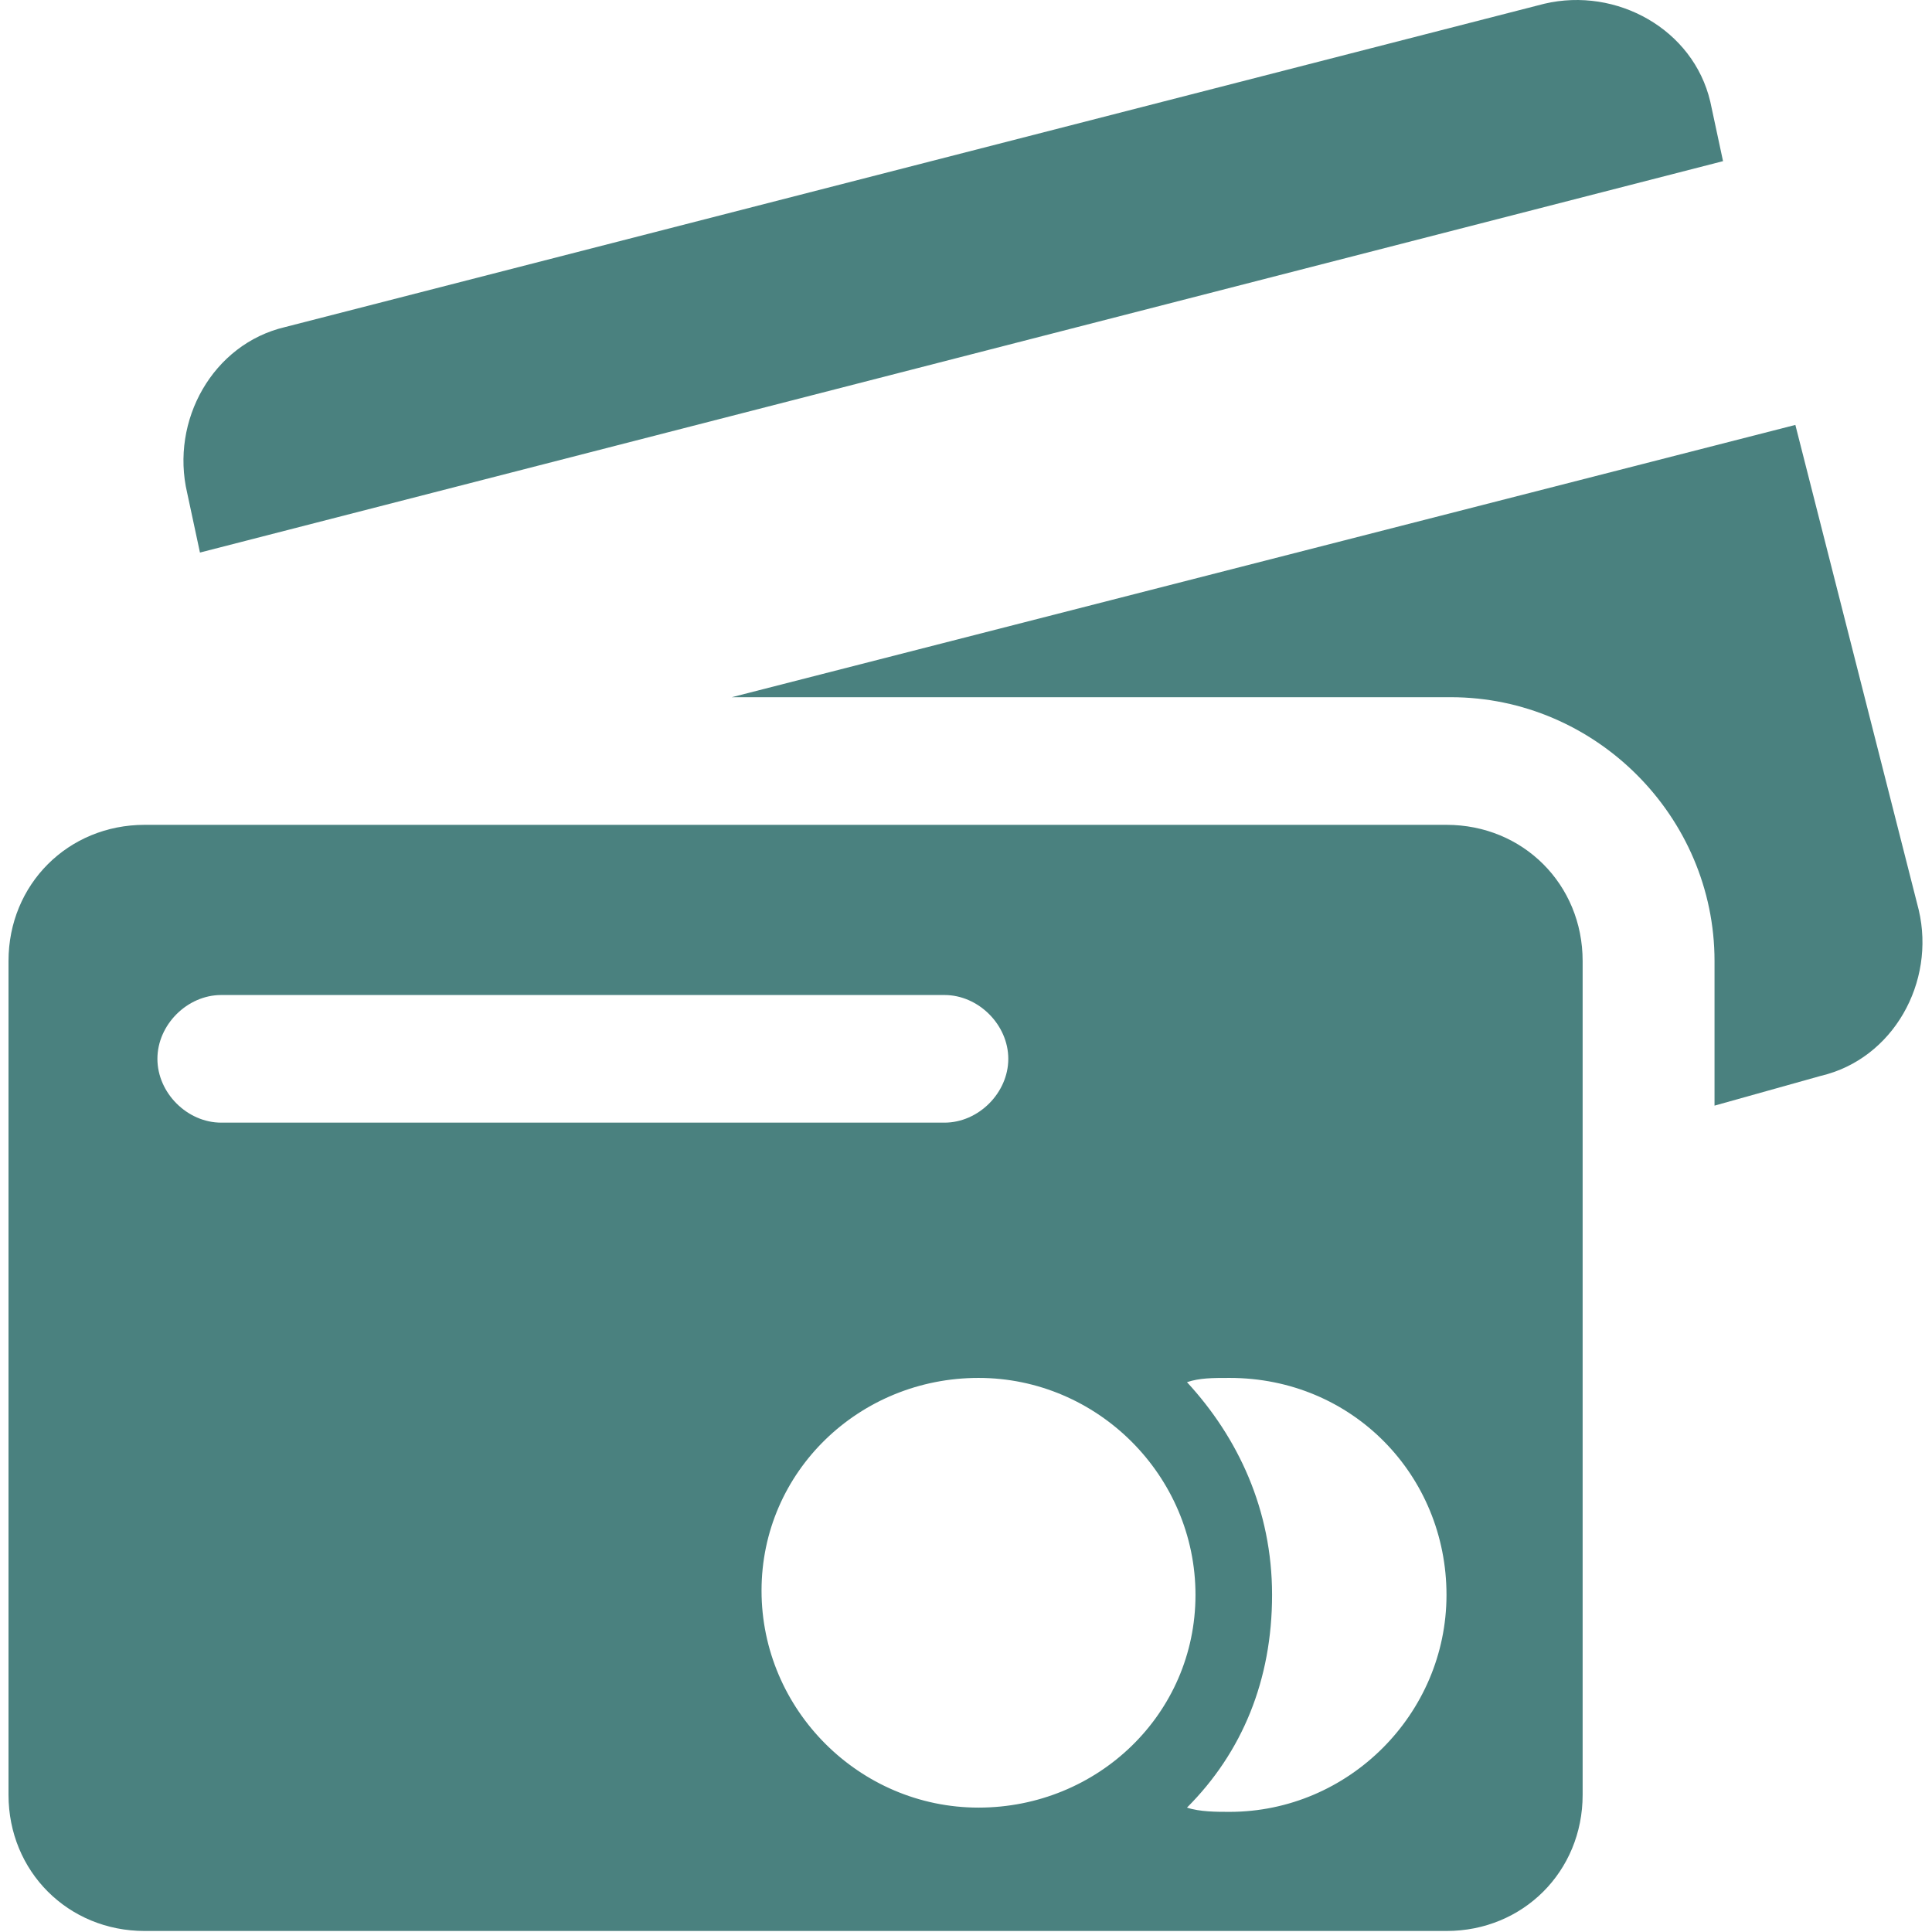 <?xml version="1.0" encoding="UTF-8" standalone="no"?>
<!DOCTYPE svg PUBLIC "-//W3C//DTD SVG 1.1//EN" "http://www.w3.org/Graphics/SVG/1.1/DTD/svg11.dtd">
<svg width="100%" height="100%" viewBox="0 0 579 579" version="1.1" xmlns="http://www.w3.org/2000/svg" xmlns:xlink="http://www.w3.org/1999/xlink" xml:space="preserve" xmlns:serif="http://www.serif.com/" style="fill-rule:evenodd;clip-rule:evenodd;stroke-linejoin:round;stroke-miterlimit:2;">
    <g>
        <g id="Layer_1_32_">
            <g>
                <path d="M59.925,165.595L516.375,48.295L512.55,30.445C507.45,8.771 484.5,-3.979 462.825,1.12L85.425,98.02C63.75,103.12 51,126.07 56.1,147.745L59.925,165.595Z" style="fill:rgb(74,129,127);fill-rule:nonzero;"/>
                <path d="M545.7,322.42C567.375,317.32 580.125,294.37 575.024,272.695L538.049,127.345L219.299,208.945L434.774,208.945C478.125,208.945 513.825,244.645 513.825,287.995L513.825,331.346L545.7,322.42Z" style="fill:rgb(74,129,127);fill-rule:nonzero;"/>
                <path d="M474.3,287.995C474.3,265.045 456.45,247.195 433.5,247.195L43.35,247.195C20.4,247.195 2.55,265.045 2.55,287.995L2.55,537.895C2.55,560.845 20.4,578.695 43.35,578.695L433.5,578.695C456.45,578.695 474.3,560.845 474.3,537.895L474.3,287.995ZM47.175,317.32C47.175,307.12 56.1,298.195 66.3,298.195L283.05,298.195C293.25,298.195 302.175,307.12 302.175,317.32C302.175,327.52 293.25,336.445 283.05,336.445L66.3,336.445C56.1,336.445 47.175,327.521 47.175,317.32ZM293.25,541.721C257.55,541.721 228.225,512.396 228.225,476.696C228.225,440.996 257.55,412.946 293.25,412.946C328.95,412.946 358.274,442.271 358.274,477.971C358.274,513.67 328.95,541.721 293.25,541.721ZM433.5,477.971C433.5,513.67 404.175,542.995 368.475,542.995C364.65,542.995 359.55,542.995 355.725,541.721C372.3,525.146 381.225,503.471 381.225,477.971C381.225,452.471 371.025,430.795 355.725,414.221C359.55,412.946 363.375,412.946 368.475,412.946C405.45,412.945 433.5,442.271 433.5,477.971Z" style="fill:rgb(74,129,127);fill-rule:nonzero;"/>
            </g>
        </g>
    </g>
</svg>
